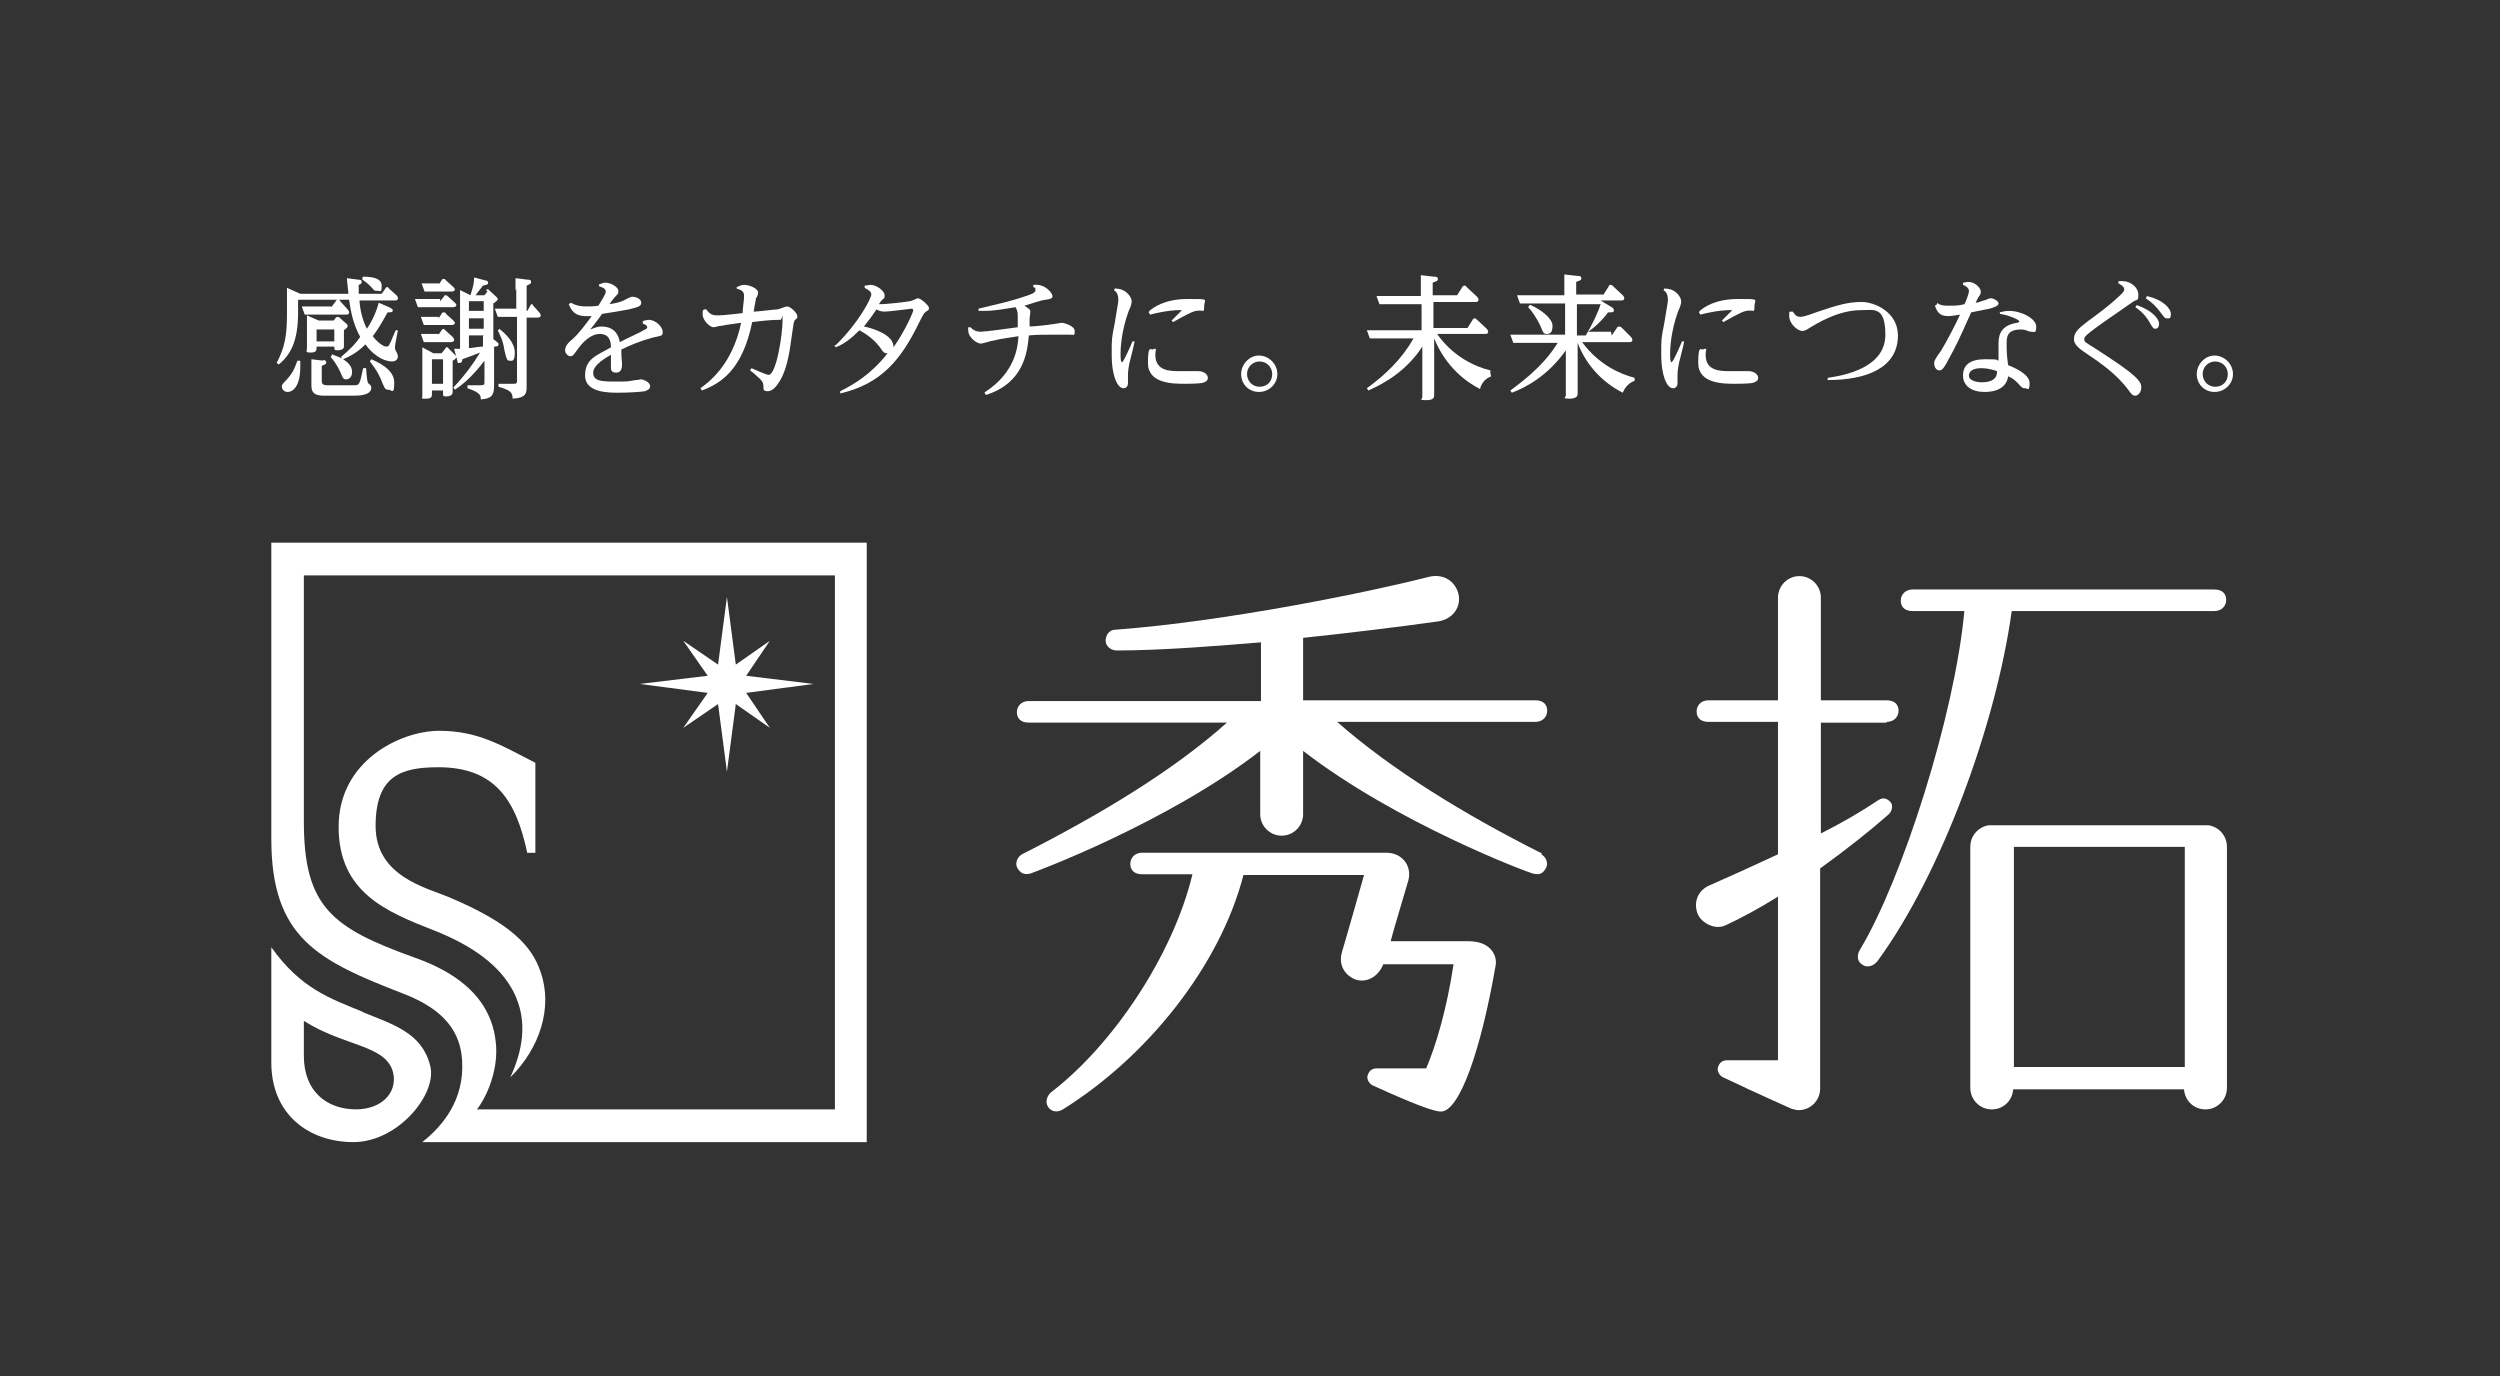 <svg width="129" height="71" viewBox="0 0 129 71" fill="none" xmlns="http://www.w3.org/2000/svg">
<rect x="0" y="0" width="129" height="71" fill="#333333" stroke="none"/>
<path d="M14 28V43.275C14 48.417 16.404 49.569 20.87 51.296C22.931 52.102 23.77 53.253 23.847 54.75C23.961 56.784 22.816 58.127 21.786 58.933H44.723V28H14ZM43.082 57.244H24.61C24.992 56.784 25.679 55.441 25.602 54.02C25.526 52.754 24.992 50.682 21.404 49.415C17.13 47.88 15.679 46.805 15.679 42.392V29.689H43.082V57.244Z" fill="white"/>
<path d="M17.473 42.661C17.473 46.038 19.916 47.036 22.358 47.995C24.419 48.801 25.793 49.837 26.48 51.142C27.32 52.754 26.9 54.366 26.328 55.594C27.854 54.097 28.541 51.987 27.892 50.145C27.434 48.801 26.366 47.65 23.198 46.307C22.015 45.808 19.381 45.232 19.381 42.622C19.381 40.013 20.717 39.59 22.625 39.59C25.564 39.59 26.633 41.318 27.205 44.004H27.625V39.36C25.831 38.439 24.648 37.71 22.664 37.71C20.679 37.71 17.473 39.245 17.473 42.661Z" fill="white"/>
<path d="M39.724 33.066L38.502 34.87L41.975 35.292L38.502 35.753L39.724 37.556L37.968 36.328L37.51 39.821L37.052 36.328L35.258 37.556L36.518 35.753L33.007 35.292L36.518 34.87L35.258 33.066L37.052 34.294L37.51 30.802L37.968 34.294L39.724 33.066Z" fill="white"/>
<path d="M18.733 52.217C17.053 51.526 15.527 51.027 14 48.878C14 50.643 14 54.827 14 54.827C14 57.513 15.946 58.933 18.236 58.933C20.526 58.933 22.549 56.477 22.206 55.019C21.786 53.291 20.297 52.869 18.694 52.217H18.733ZM18.389 57.244C16.862 57.244 15.679 56.323 15.679 54.481C15.679 52.639 15.679 53.215 15.679 52.677C17.778 54.021 19.992 53.906 20.297 55.402C20.488 56.4 19.687 57.244 18.351 57.244H18.389Z" fill="white"/>
<path d="M79.569 44.042C75.523 42.008 71.783 39.705 68.997 37.249H79.225C79.607 37.249 79.836 36.98 79.836 36.673C79.836 36.366 79.645 36.136 79.225 36.136H67.241V32.912C69.455 32.682 72.279 32.337 74.187 32.068C74.989 31.953 75.409 31.3 75.256 30.648C75.103 30.034 74.531 29.573 73.729 29.765C70.752 30.533 63.272 32.068 57.585 32.49C57.203 32.49 57.051 32.797 57.051 33.066C57.051 33.334 57.318 33.565 57.623 33.565C60.028 33.565 63.234 33.296 65.066 33.143V36.174H53.081C52.7 36.174 52.471 36.443 52.471 36.75C52.471 37.057 52.662 37.287 53.081 37.287H63.31C60.562 39.744 56.822 42.008 52.738 44.08C52.471 44.234 52.356 44.579 52.509 44.81C52.662 45.04 52.814 45.155 53.158 45.078C53.387 45.002 60.218 42.468 65.027 38.746V42.008C65.027 42.622 65.523 43.121 66.134 43.121C66.745 43.121 67.241 42.622 67.241 42.008V38.746C72.05 42.468 78.882 45.04 79.111 45.078C79.454 45.155 79.607 45.078 79.759 44.81C79.912 44.579 79.797 44.234 79.53 44.08L79.569 44.042Z" fill="white"/>
<path d="M75.88 48.567H71.758C71.758 48.49 72.598 45.689 72.674 45.42C72.865 44.652 72.331 44 71.529 44H58.935C58.553 44 58.324 44.269 58.324 44.576C58.324 44.883 58.515 45.113 58.935 45.113H61.53C60.538 49.258 57.446 53.902 54.24 56.358C54.05 56.511 53.897 56.857 54.088 57.125C54.24 57.356 54.546 57.432 54.851 57.24C59.164 54.554 62.942 49.872 64.163 45.151H70.384C70.384 45.151 69.507 48.26 69.24 49.143C69.049 49.834 69.43 50.371 70.003 50.563C70.613 50.716 71.148 50.332 71.377 49.757H75.002C74.659 52.059 74.087 53.978 73.59 55.13H71.033C70.804 55.13 70.652 55.245 70.575 55.475C70.499 55.667 70.652 55.936 70.842 56.012C72.865 56.934 73.972 57.356 74.354 57.356C75.308 57.356 76.415 54.209 77.178 49.795C77.254 49.373 76.987 48.567 75.766 48.567H75.88Z" fill="white"/>
<path d="M113.956 42.584C113.918 42.584 113.841 42.584 113.803 42.584H102.773C102.735 42.584 102.659 42.584 102.621 42.584C102.086 42.661 101.667 43.121 101.667 43.697V56.132C101.667 56.746 102.163 57.245 102.773 57.245C103.384 57.245 103.842 56.784 103.88 56.208H112.696C112.735 56.784 113.193 57.245 113.803 57.245C114.414 57.245 114.91 56.746 114.91 56.132V43.697C114.91 43.121 114.49 42.661 113.956 42.584ZM103.918 43.697H112.735V55.057H103.918V43.697Z" fill="white"/>
<path d="M114.299 30.418H98.69C98.308 30.418 98.079 30.687 98.079 30.994C98.079 31.301 98.27 31.531 98.69 31.531H101.361C100.865 36.904 98.155 45.386 95.98 48.993C95.789 49.3 95.827 49.645 96.133 49.799C96.362 49.953 96.705 49.837 96.896 49.569C100.178 45.078 103.002 37.364 103.804 31.531H114.261C114.643 31.531 114.872 31.262 114.872 30.955C114.872 30.648 114.681 30.418 114.261 30.418H114.299Z" fill="white"/>
<path d="M97.354 37.249C97.736 37.249 97.965 36.981 97.965 36.673C97.965 36.367 97.774 36.136 97.354 36.136H93.957V30.84C93.957 30.226 93.461 29.727 92.85 29.727C92.24 29.727 91.743 30.226 91.743 30.84V36.136H88.156C87.774 36.136 87.545 36.405 87.545 36.712C87.545 37.019 87.736 37.249 88.156 37.249H91.743V44.081C90.599 44.618 89.415 45.155 88.194 45.693C87.583 45.961 87.393 46.575 87.583 47.112C87.736 47.573 88.423 47.995 88.996 47.765C89.835 47.381 90.751 46.882 91.743 46.268V54.711H89.11C88.881 54.711 88.728 54.827 88.652 55.057C88.576 55.249 88.728 55.517 88.919 55.594C90.942 56.553 92.011 57.014 92.43 57.206C92.545 57.244 92.698 57.283 92.812 57.283C93.423 57.283 93.919 56.784 93.919 56.17V44.81C95.255 43.85 96.514 42.852 97.468 42.008C97.659 41.816 97.659 41.548 97.583 41.432C97.468 41.279 97.239 41.087 96.934 41.279C96.018 41.893 95.026 42.469 93.957 43.006V37.288H97.354V37.249Z" fill="white"/>
<path d="M17.098 18.268C17.174 18.307 17.594 18.46 17.671 18.498L17.594 18.422C18.09 18 18.32 17.769 18.587 17.386C18.205 16.695 18.09 16.004 18.014 15.467H15.381V16.119C15.381 17.539 15.037 18.268 14.388 18.805L14.274 18.729C14.694 17.923 14.808 17.347 14.808 16.157V15.582C14.808 15.505 14.808 15.16 14.808 14.852L15.495 15.16H17.976C17.976 15.044 17.9 14.469 17.9 14.354L18.472 14.43C18.625 14.43 18.663 14.469 18.663 14.546C18.663 14.622 18.625 14.661 18.51 14.699C18.51 14.852 18.51 14.891 18.51 15.16H19.694L19.884 14.891C19.884 14.891 19.922 14.814 19.961 14.814C19.999 14.814 20.037 14.814 20.075 14.891L20.457 15.236C20.495 15.275 20.533 15.313 20.533 15.39C20.533 15.505 20.419 15.505 20.38 15.505H18.549C18.587 16.042 18.701 16.503 18.93 16.963C19.197 16.58 19.426 16.081 19.541 15.62L20.075 15.85C20.228 15.927 20.266 15.966 20.266 16.004C20.266 16.119 20.19 16.119 19.999 16.119C19.617 16.81 19.465 17.04 19.235 17.347C19.426 17.616 19.77 17.884 19.922 17.884C20.075 17.884 20.075 17.808 20.113 17.731C20.19 17.616 20.19 17.539 20.419 17.04H20.533C20.38 17.808 20.38 17.846 20.38 17.923C20.38 18 20.38 18.038 20.495 18.23C20.495 18.268 20.533 18.345 20.533 18.383C20.533 18.46 20.495 18.652 20.228 18.652C19.961 18.652 19.388 18.498 18.854 17.769C18.701 17.923 18.358 18.268 17.709 18.537C17.938 18.69 18.167 18.882 18.167 19.189C18.167 19.496 17.976 19.573 17.861 19.573C17.747 19.573 17.709 19.573 17.556 19.189C17.365 18.767 17.136 18.498 17.06 18.422L17.136 18.307L17.098 18.268ZM15.495 18.614C15.495 18.69 15.495 18.767 15.495 18.921C15.495 19.995 15.075 20.226 14.846 20.226C14.617 20.226 14.541 20.034 14.541 19.957C14.541 19.88 14.541 19.842 14.808 19.573C15.19 19.151 15.266 18.805 15.343 18.614H15.495ZM17.098 15.85L17.327 15.543C17.327 15.505 17.365 15.467 17.442 15.467C17.518 15.467 17.518 15.467 17.556 15.543L17.938 15.966C17.938 15.966 18.014 16.042 18.014 16.119C18.014 16.234 17.9 16.234 17.861 16.234H16.259C16.106 16.234 15.991 16.234 15.724 16.234L15.572 15.812C15.762 15.812 15.991 15.812 16.259 15.812H17.098V15.85ZM17.327 16.426C17.365 16.349 17.404 16.349 17.404 16.349C17.404 16.349 17.48 16.349 17.518 16.388L17.861 16.695C17.861 16.695 17.938 16.733 17.938 16.81C17.938 16.887 17.9 16.925 17.747 17.04V17.347C17.747 17.424 17.747 17.808 17.747 17.884C17.747 18.038 17.556 18.076 17.404 18.076C17.251 18.076 17.251 18.038 17.251 17.884H16.335C16.335 18.076 16.335 18.192 16.029 18.192C15.724 18.192 15.839 18.115 15.839 17.961C15.839 17.808 15.839 17.577 15.839 17.501V16.963C15.839 16.771 15.839 16.503 15.839 16.273L16.449 16.541H17.213L17.365 16.349L17.327 16.426ZM16.64 18.575C16.678 18.575 16.831 18.575 16.831 18.69C16.831 18.805 16.831 18.767 16.602 18.882V19.611C16.602 19.765 16.602 19.88 16.907 19.88H18.243C18.549 19.88 18.549 19.88 18.739 18.997H18.892C18.892 19.113 18.93 19.573 18.968 19.688C18.968 19.727 18.968 19.765 19.121 19.88C19.121 19.88 19.159 19.957 19.159 19.995C19.159 20.417 18.51 20.417 18.205 20.417H16.716C16.068 20.417 16.068 20.11 16.068 19.803V19.228C16.068 19.151 16.068 18.921 16.068 18.537L16.716 18.614L16.64 18.575ZM17.251 17.002H16.335V17.616H17.251V17.002ZM18.739 14.277C19.197 14.277 19.694 14.354 19.694 14.737C19.694 15.121 19.655 15.006 19.465 15.006C19.274 15.006 19.35 15.006 19.083 14.737C18.968 14.622 18.816 14.507 18.701 14.43V14.315L18.739 14.277ZM19.159 18.537C19.426 18.652 20.342 19.036 20.342 19.727C20.342 20.417 20.228 20.11 20.037 20.11C19.846 20.11 19.846 19.995 19.732 19.765C19.655 19.535 19.465 19.113 19.083 18.652L19.159 18.537Z" fill="white"/>
<path d="M22.709 15.543L22.899 15.313C22.899 15.274 22.938 15.236 22.976 15.236C23.014 15.236 23.052 15.236 23.09 15.274L23.472 15.62C23.51 15.658 23.548 15.697 23.548 15.735C23.548 15.85 23.395 15.85 23.357 15.85H22.06C21.831 15.85 21.64 15.85 21.564 15.85L21.411 15.428C21.602 15.428 21.907 15.428 22.098 15.428H22.709V15.543ZM22.632 16.426L22.785 16.195C22.785 16.157 22.823 16.119 22.899 16.119C22.976 16.119 22.976 16.119 23.014 16.195L23.395 16.541C23.395 16.541 23.472 16.618 23.472 16.656C23.472 16.771 23.319 16.771 23.281 16.771H22.365C22.136 16.771 21.945 16.771 21.869 16.771L21.716 16.349C21.907 16.349 22.136 16.349 22.403 16.349H22.632V16.426ZM22.632 17.27L22.785 17.04C22.823 17.001 22.861 16.963 22.861 16.963C22.861 16.963 22.899 16.963 22.976 17.04L23.357 17.385C23.357 17.385 23.434 17.462 23.434 17.539C23.434 17.654 23.281 17.654 23.243 17.654H22.365C22.212 17.654 22.098 17.654 21.869 17.654L21.716 17.232C21.907 17.232 22.136 17.232 22.403 17.232H22.632V17.27ZM22.632 14.699L22.785 14.469C22.785 14.43 22.823 14.392 22.899 14.392C22.976 14.392 22.976 14.43 23.014 14.469L23.395 14.814C23.395 14.814 23.472 14.891 23.472 14.929C23.472 15.044 23.319 15.044 23.281 15.044H22.403C22.174 15.044 21.983 15.044 21.907 15.044L21.754 14.622C21.945 14.622 22.174 14.622 22.441 14.622H22.67L22.632 14.699ZM22.976 17.999C22.976 17.961 23.014 17.922 23.052 17.922C23.09 17.922 23.128 17.922 23.128 17.961L23.472 18.306C23.51 18.345 23.548 18.383 23.548 18.421C23.548 18.46 23.51 18.537 23.357 18.613V19.343C23.357 19.419 23.357 20.11 23.357 20.225C23.357 20.417 23.166 20.456 23.014 20.456C22.861 20.456 22.861 20.417 22.861 20.302V20.148H22.289V20.302C22.289 20.456 22.289 20.571 21.983 20.571C21.678 20.571 21.793 20.571 21.793 20.417C21.793 20.264 21.793 19.649 21.793 19.534V18.729C21.793 18.575 21.793 18.153 21.793 17.922L22.365 18.23H22.785L22.938 18.038L22.976 17.999ZM22.861 18.537H22.289V19.803H22.861V18.537ZM25.075 14.967C25.075 14.967 25.113 14.929 25.151 14.929C25.189 14.929 25.227 14.929 25.227 14.967L25.609 15.313C25.609 15.313 25.685 15.389 25.685 15.428C25.685 15.466 25.685 15.505 25.456 15.658V17.5L25.609 17.616C25.685 17.692 25.724 17.692 25.724 17.769C25.724 17.884 25.609 17.884 25.495 17.884V19.227C25.495 19.343 25.495 19.803 25.495 19.918C25.495 20.417 25.342 20.571 24.808 20.609C24.808 20.417 24.808 20.264 24.121 20.033V19.88H24.77C24.998 19.88 24.998 19.841 24.998 19.688V18.613C24.273 19.573 23.701 19.957 23.472 20.11L23.395 19.995C24.006 19.343 24.426 18.767 24.77 18.191C24.693 18.23 24.273 18.383 23.854 18.537C23.854 18.652 23.815 18.729 23.701 18.729C23.586 18.729 23.625 18.729 23.586 18.575L23.434 17.999C23.51 17.999 23.625 17.999 23.739 17.999V15.735C23.739 15.62 23.739 15.236 23.739 14.967L24.273 15.236C24.426 14.775 24.464 14.584 24.464 14.315L25.037 14.469C25.151 14.469 25.189 14.545 25.189 14.584C25.189 14.699 25.075 14.699 24.922 14.737C24.77 14.929 24.617 15.121 24.541 15.236H24.998L25.151 15.044L25.075 14.967ZM24.96 15.543H24.197V16.042H24.96V15.543ZM24.96 16.426H24.197V16.963H24.96V16.426ZM24.96 17.308H24.197V17.961C24.35 17.961 24.693 17.884 24.922 17.884V17.807V17.347L24.96 17.308ZM26.601 15.006C26.601 14.699 26.601 14.43 26.601 14.353L27.212 14.43C27.288 14.43 27.403 14.43 27.403 14.545C27.403 14.66 27.327 14.66 27.174 14.737V16.042H27.212L27.365 15.773C27.365 15.735 27.403 15.697 27.441 15.697C27.479 15.697 27.479 15.697 27.517 15.773L27.823 16.119C27.823 16.119 27.899 16.195 27.899 16.272C27.899 16.387 27.785 16.387 27.708 16.387H27.174V18.997C27.174 19.151 27.174 19.803 27.174 19.918C27.174 20.264 27.174 20.532 26.449 20.571C26.449 20.264 26.372 20.148 25.724 19.957V19.803H26.525C26.678 19.803 26.678 19.726 26.678 19.649V16.349H26.182C25.953 16.349 25.8 16.349 25.685 16.349L25.533 15.927C25.724 15.927 25.914 15.927 26.182 15.927H26.64V14.891L26.601 15.006ZM25.762 16.963C26.143 17.27 26.563 17.692 26.563 18.191C26.563 18.69 26.411 18.613 26.296 18.613C26.182 18.613 26.143 18.575 26.029 18.076C25.953 17.539 25.8 17.308 25.685 17.04L25.8 16.963H25.762Z" fill="white"/>
<path d="M33.242 16.541C33.319 16.541 33.395 16.503 33.471 16.503C33.853 16.503 34.196 16.887 34.196 17.117C34.196 17.347 34.158 17.309 33.662 17.424C32.975 17.616 32.441 17.846 32.059 18.038C32.059 18.499 32.097 18.614 32.097 18.767C32.097 18.921 32.097 19.228 31.792 19.228C31.487 19.228 31.525 18.997 31.525 18.882C31.525 18.767 31.525 18.383 31.525 18.307C31.334 18.422 30.609 18.806 30.609 19.228C30.609 19.65 30.99 19.688 31.715 19.688C32.441 19.688 32.364 19.688 32.784 19.612C32.975 19.612 33.013 19.573 33.051 19.573C33.204 19.573 33.547 19.727 33.547 19.919C33.547 20.11 33.357 20.149 33.28 20.187C33.051 20.226 32.403 20.264 31.906 20.264C31.41 20.264 30.189 20.264 30.189 19.381C30.189 18.499 30.8 18.345 31.525 17.923C31.525 17.616 31.448 17.232 30.952 17.232C30.456 17.232 30.036 17.693 29.769 18.076C29.578 18.345 29.54 18.383 29.426 18.383C29.311 18.383 29.158 18.23 29.158 18.076C29.158 17.846 29.349 17.654 29.54 17.501C29.884 17.194 30.189 16.772 30.532 16.311C30.418 16.311 30.303 16.311 30.227 16.311C29.616 16.311 29.464 15.966 29.349 15.697L29.464 15.62C29.769 15.812 30.151 15.812 30.227 15.812C30.418 15.812 30.685 15.812 30.876 15.774C30.99 15.582 31.258 15.198 31.258 15.044C31.258 14.891 31.067 14.814 30.914 14.776V14.661C31.029 14.661 31.105 14.584 31.219 14.584C31.525 14.584 31.906 14.814 31.906 15.006C31.906 15.198 31.906 15.121 31.677 15.39C31.601 15.467 31.525 15.582 31.448 15.697C31.945 15.62 32.135 15.543 32.326 15.428C32.479 15.352 32.555 15.313 32.632 15.313C32.822 15.313 33.09 15.428 33.09 15.62C33.09 15.812 32.899 15.851 32.441 15.966C32.059 16.042 31.563 16.119 31.067 16.196C31.067 16.196 30.685 16.733 30.456 17.002C30.685 16.925 30.8 16.848 31.029 16.848C31.83 16.848 31.945 17.462 31.983 17.654C32.173 17.539 33.051 17.155 33.204 17.04C33.395 16.963 33.395 16.925 33.395 16.887C33.395 16.772 33.242 16.733 33.166 16.695V16.58L33.242 16.541Z" fill="white"/>
<path d="M38.013 14.814C38.127 14.775 38.242 14.699 38.395 14.699C38.738 14.699 39.12 14.929 39.12 15.082C39.12 15.236 39.043 15.351 39.005 15.389C39.005 15.505 38.967 15.543 38.891 16.08C39.12 16.08 39.959 15.965 40.112 15.965C40.188 15.965 40.532 15.812 40.608 15.812C40.799 15.812 41.142 16.157 41.142 16.311C41.142 16.464 41.142 16.387 41.028 16.503C40.952 16.579 40.952 16.656 40.837 17.462C40.761 17.999 40.646 18.959 40.265 19.611C40.15 19.803 39.921 20.187 39.616 20.187C39.311 20.187 39.425 20.033 39.387 19.88C39.387 19.726 39.272 19.611 39.196 19.534C39.12 19.458 38.776 19.151 38.7 19.112L38.776 18.997C38.967 19.074 39.54 19.343 39.654 19.343C40.074 19.343 40.379 17.193 40.379 16.579C40.379 15.965 40.379 16.503 40.265 16.503C39.807 16.503 39.463 16.541 38.814 16.618C38.318 19.035 37.25 19.765 36.219 20.148L36.143 20.033C36.563 19.726 37.784 18.844 38.242 16.656C37.746 16.733 37.593 16.733 37.25 16.809C37.097 16.809 36.906 16.886 36.83 16.886C36.601 16.886 36.257 16.503 36.257 16.234C36.257 15.965 36.257 16.042 36.334 15.965H36.448C36.601 16.195 36.754 16.272 36.983 16.272C37.212 16.272 37.326 16.272 38.318 16.157C38.318 15.927 38.395 15.505 38.395 15.274C38.395 15.044 38.28 14.967 38.013 14.891V14.775V14.814Z" fill="white"/>
<path d="M43.127 17.807C44.31 16.656 44.959 15.389 44.959 15.198C44.959 15.006 44.73 14.929 44.616 14.852V14.737C44.73 14.737 44.845 14.699 44.921 14.699C45.226 14.699 45.646 15.006 45.646 15.236C45.646 15.466 45.608 15.351 45.455 15.543C45.417 15.62 45.379 15.658 45.341 15.697C45.837 15.697 46.715 15.581 46.944 15.543C47.02 15.543 47.325 15.389 47.364 15.389C47.516 15.389 47.936 15.773 47.936 15.889C47.936 16.004 47.898 16.004 47.783 16.08C47.669 16.157 47.631 16.234 47.364 16.771C46.486 18.537 45.493 19.803 43.356 20.302V20.187C44.043 19.841 44.921 19.343 45.799 18.23C45.646 18.23 45.608 18.23 45.379 17.884C45.188 17.654 44.959 17.385 44.348 17.04C43.929 17.462 43.585 17.731 43.127 17.922L43.051 17.807H43.127ZM47.096 15.965C47.096 15.965 47.096 15.927 47.058 15.927C46.982 15.927 45.875 16.08 45.646 16.08C45.417 16.08 45.303 16.004 45.226 15.965C44.997 16.311 44.883 16.464 44.577 16.848C44.997 16.925 46.142 17.27 46.104 17.922C46.753 17.001 47.135 16.042 47.135 16.004L47.096 15.965Z" fill="white"/>
<path d="M50.837 20.225C52.363 19.227 52.516 17.961 52.554 17.347C52.134 17.424 51.676 17.462 51.256 17.577C51.142 17.577 50.722 17.731 50.608 17.731C50.417 17.731 49.959 17.424 49.959 17.04C49.959 16.656 49.959 16.963 49.959 16.886H50.073C50.226 17.04 50.379 17.117 50.608 17.117C50.837 17.117 52.249 16.925 52.516 16.886C52.516 16.579 52.516 16.387 52.516 16.349C52.516 16.157 52.516 16.042 52.401 15.85C51.905 15.927 51.371 16.042 50.76 16.042C50.15 16.042 50.531 16.042 50.493 16.042V15.927C51.447 15.697 52.172 15.543 52.936 15.275C53.165 15.198 53.432 15.121 53.432 14.967C53.432 14.814 53.394 14.852 53.317 14.814V14.699C53.966 14.622 54.31 15.159 54.31 15.275C54.31 15.39 54.233 15.428 53.966 15.466C53.775 15.466 53.012 15.735 52.859 15.774C53.088 15.927 53.165 15.965 53.165 16.081C53.165 16.196 53.127 16.387 53.127 16.426C53.127 16.464 53.127 16.81 53.127 16.848C53.317 16.848 54.081 16.771 54.272 16.733C54.348 16.733 54.73 16.656 54.806 16.656C54.882 16.656 55.455 16.81 55.455 17.078C55.455 17.347 55.416 17.27 55.226 17.27C55.035 17.27 54.92 17.27 54.806 17.27C54.653 17.27 54.386 17.27 54.157 17.27C53.737 17.27 53.508 17.27 53.088 17.309C53.012 18.191 52.821 19.765 50.875 20.379L50.798 20.264L50.837 20.225Z" fill="white"/>
<path d="M57.554 14.891C58.126 14.891 58.394 15.351 58.394 15.543C58.394 15.735 58.279 15.966 58.241 16.042C57.821 17.194 57.821 18.115 57.821 18.268C57.821 18.422 57.821 18.69 57.897 18.69C57.974 18.69 58.394 17.731 58.432 17.616H58.546C58.508 17.846 58.317 18.575 58.279 18.729C58.203 19.113 58.203 19.266 58.203 19.343C58.203 19.42 58.203 19.688 58.203 19.765C58.203 19.957 58.088 20.034 57.974 20.034C57.63 20.034 57.363 19.304 57.363 18.345C57.363 17.386 57.363 17.501 57.516 16.695C57.668 15.735 57.706 15.62 57.706 15.467C57.706 15.16 57.592 15.044 57.477 14.968L57.554 14.852V14.891ZM59.653 17.961C59.653 18.038 59.615 18.153 59.615 18.307C59.615 19.151 60.378 19.151 60.874 19.151C61.37 19.151 61.294 19.151 61.523 19.151C61.523 19.151 61.79 19.151 61.828 19.151C62.096 19.151 62.325 19.304 62.325 19.496C62.325 19.688 62.134 19.727 62.019 19.765C61.752 19.803 61.256 19.803 61.141 19.803C60.531 19.803 59.233 19.803 59.233 18.729C59.233 17.654 59.424 18.153 59.538 18H59.653V17.961ZM59.309 16.042C59.538 15.85 60.111 15.428 61.294 15.428C62.477 15.428 62.134 15.428 62.134 15.812C62.134 16.196 62.096 15.966 61.714 16.042C61.447 16.081 60.684 16.541 60.531 16.618L60.455 16.541C60.531 16.464 60.989 16.004 60.989 16.004C60.989 16.004 60.836 16.004 60.798 16.004C60.76 16.004 60.225 16.004 59.348 16.234L59.271 16.119L59.309 16.042Z" fill="white"/>
<path d="M65.912 19.304C65.912 19.803 65.492 20.225 64.958 20.225C64.424 20.225 64.042 19.803 64.042 19.304C64.042 18.805 64.462 18.345 64.958 18.345C65.454 18.345 65.912 18.767 65.912 19.304ZM64.347 19.304C64.347 19.65 64.615 19.957 64.996 19.957C65.378 19.957 65.645 19.688 65.645 19.304C65.645 18.92 65.34 18.652 64.996 18.652C64.653 18.652 64.347 18.92 64.347 19.304Z" fill="white"/>
<path d="M76.942 19.42C76.636 19.535 76.446 19.765 76.369 20.072C75.682 19.727 74.614 18.959 74.003 17.462V19.343C74.003 19.458 74.003 20.341 74.003 20.379C74.003 20.494 74.003 20.648 73.583 20.648C73.163 20.648 73.392 20.609 73.392 20.494C73.392 20.341 73.392 19.573 73.392 19.42V17.884C72.591 19.113 71.484 19.765 70.606 20.149L70.53 20.034C71.484 19.343 72.362 18.499 72.934 17.462H71.217C71.064 17.462 70.95 17.462 70.683 17.462L70.53 17.04C70.721 17.04 70.95 17.04 71.217 17.04H73.354V15.697H71.713C71.561 15.697 71.446 15.697 71.179 15.697L71.026 15.275C71.217 15.275 71.446 15.275 71.713 15.275H73.316V15.006C73.316 14.546 73.316 14.392 73.316 14.2L74.003 14.277C74.079 14.277 74.194 14.277 74.194 14.392C74.194 14.507 74.118 14.507 73.927 14.584V15.236H75.186L75.453 14.814C75.453 14.776 75.53 14.738 75.568 14.738C75.606 14.738 75.644 14.738 75.682 14.814L76.217 15.313C76.217 15.313 76.293 15.39 76.293 15.467C76.293 15.582 76.178 15.582 76.14 15.582H73.965V16.925H75.721L75.988 16.503C75.988 16.465 76.064 16.426 76.064 16.426C76.102 16.426 76.14 16.426 76.179 16.465L76.713 16.963C76.713 16.963 76.789 17.04 76.789 17.117C76.789 17.232 76.675 17.232 76.636 17.232H74.156C74.957 18.383 76.102 18.921 76.904 19.113V19.266L76.942 19.42Z" fill="white"/>
<path d="M83.163 17.309L83.43 16.925C83.43 16.887 83.507 16.848 83.545 16.848C83.583 16.848 83.583 16.848 83.659 16.887L84.155 17.385C84.155 17.385 84.232 17.462 84.232 17.539C84.232 17.654 84.117 17.654 84.079 17.654H81.636C82.514 18.844 83.621 19.304 84.346 19.496V19.65C83.888 19.803 83.736 20.264 83.736 20.264C82.667 19.727 81.827 18.805 81.407 17.692V19.304C81.407 19.458 81.407 20.302 81.407 20.302C81.407 20.379 81.407 20.571 80.988 20.571C80.568 20.571 80.797 20.494 80.797 20.417C80.797 20.34 80.797 19.419 80.797 19.343V18.076C79.881 19.381 78.736 19.995 78.011 20.264L77.934 20.149C79.614 18.921 80.072 18.153 80.377 17.692H78.621C78.469 17.692 78.354 17.692 78.087 17.692L77.934 17.27C78.125 17.27 78.354 17.27 78.621 17.27H80.759V15.658H78.965C78.812 15.658 78.698 15.658 78.43 15.658L78.278 15.236C78.469 15.236 78.698 15.236 78.965 15.236H80.72V14.968C80.72 14.776 80.72 14.43 80.72 14.162L81.407 14.238C81.484 14.238 81.598 14.238 81.598 14.354C81.598 14.469 81.522 14.469 81.331 14.545V15.198H82.743L83.01 14.776C83.01 14.737 83.049 14.699 83.087 14.699C83.125 14.699 83.163 14.699 83.201 14.737L83.736 15.236C83.736 15.236 83.812 15.313 83.812 15.39C83.812 15.505 83.697 15.505 83.659 15.505H82.591L83.163 15.85C83.239 15.889 83.278 15.965 83.278 16.004C83.278 16.119 83.201 16.119 82.972 16.119C82.705 16.503 82.209 16.963 81.942 17.117H83.125L83.163 17.309ZM78.965 15.735C79.499 15.965 80.11 16.426 80.11 16.81C80.11 17.194 79.957 17.232 79.804 17.232C79.652 17.232 79.614 17.155 79.499 16.848C79.27 16.349 79.003 16.004 78.85 15.85L78.927 15.735H78.965ZM81.865 17.309H81.827C82.171 16.733 82.476 16.081 82.591 15.697H81.369V17.309H81.865Z" fill="white"/>
<path d="M85.911 14.891C86.483 14.891 86.75 15.351 86.75 15.543C86.75 15.735 86.636 15.966 86.598 16.042C86.178 17.194 86.178 18.115 86.178 18.268C86.178 18.422 86.178 18.69 86.254 18.69C86.331 18.69 86.75 17.731 86.789 17.616H86.903C86.865 17.846 86.674 18.575 86.636 18.729C86.56 19.113 86.56 19.266 86.56 19.343C86.56 19.42 86.56 19.688 86.56 19.765C86.56 19.957 86.445 20.034 86.331 20.034C85.987 20.034 85.72 19.304 85.72 18.345C85.72 17.386 85.72 17.501 85.873 16.695C86.025 15.735 86.064 15.62 86.064 15.467C86.064 15.16 85.949 15.044 85.835 14.968L85.911 14.852V14.891ZM88.048 17.961C88.048 18.038 88.01 18.153 88.01 18.307C88.01 19.151 88.773 19.151 89.269 19.151C89.766 19.151 89.689 19.151 89.918 19.151C89.918 19.151 90.185 19.151 90.224 19.151C90.491 19.151 90.72 19.304 90.72 19.496C90.72 19.688 90.529 19.727 90.414 19.765C90.147 19.803 89.651 19.803 89.537 19.803C88.926 19.803 87.628 19.803 87.628 18.729C87.628 17.654 87.819 18.153 87.934 18H88.048V17.961ZM87.705 16.042C87.934 15.85 88.506 15.428 89.689 15.428C90.872 15.428 90.529 15.428 90.529 15.812C90.529 16.196 90.491 15.966 90.109 16.042C89.842 16.081 89.079 16.541 88.926 16.618L88.85 16.541C88.926 16.464 89.384 16.004 89.384 16.004C89.384 16.004 89.231 16.004 89.193 16.004C89.155 16.004 88.621 16.004 87.743 16.234L87.666 16.119L87.705 16.042Z" fill="white"/>
<path d="M92.514 16.081C92.59 16.196 92.666 16.349 92.895 16.349C93.124 16.349 93.582 16.157 93.811 16.081C94.842 15.735 95.376 15.582 96.063 15.582C96.75 15.582 97.933 16.119 97.933 17.309C97.933 18.997 96.292 19.611 94.307 19.611V19.496C95.681 19.304 97.284 18.767 97.284 17.27C97.284 15.773 96.674 16.004 96.025 16.004C94.842 16.004 93.735 16.695 93.239 17.002C93.162 17.04 93.086 17.078 93.01 17.078C92.743 17.078 92.323 16.695 92.323 16.311C92.323 15.927 92.323 16.157 92.361 16.081H92.475H92.514Z" fill="white"/>
<path d="M99.956 15.62C100.032 15.697 100.147 15.774 100.528 15.774C100.91 15.774 101.025 15.774 101.368 15.697C101.444 15.543 101.597 15.159 101.597 15.006C101.597 14.852 101.406 14.737 101.292 14.699V14.584C101.406 14.584 101.483 14.545 101.559 14.545C101.902 14.545 102.208 14.852 102.208 15.044C102.208 15.236 102.131 15.236 102.055 15.39C102.017 15.466 101.979 15.543 101.941 15.62C102.093 15.62 102.208 15.543 102.36 15.505C102.437 15.505 102.627 15.39 102.704 15.39C102.895 15.39 103.124 15.543 103.124 15.658C103.124 15.774 102.933 15.85 102.666 15.927C102.437 15.965 101.941 16.081 101.712 16.119C101.025 17.654 100.948 17.808 100.528 18.575C100.261 19.112 100.147 19.112 100.07 19.112C99.88 19.112 99.803 18.882 99.803 18.767C99.803 18.652 99.803 18.575 100.147 18.115C100.452 17.616 100.872 16.81 101.139 16.234C100.872 16.272 100.719 16.311 100.528 16.311C100.07 16.311 99.956 16.081 99.841 15.774L99.956 15.697V15.62ZM103.162 16.119C103.353 16.081 103.467 16.042 103.658 16.042C104.345 16.042 105.07 16.464 105.07 16.848C105.07 17.232 104.956 17.117 104.841 17.117C104.727 17.117 104.765 17.117 104.536 17.04C104.421 17.002 104.345 17.002 104.269 17.002C103.543 17.002 103.543 17.424 103.543 17.731C103.543 18.038 103.543 18.306 103.62 18.844C103.925 18.959 104.727 19.304 104.727 19.765C104.727 20.225 104.612 20.034 104.498 20.034C104.383 20.034 104.345 20.034 104.116 19.765C103.925 19.573 103.811 19.496 103.62 19.419C103.505 20.225 102.589 20.225 102.398 20.225C101.75 20.225 101.292 19.918 101.292 19.381C101.292 18.844 101.635 18.537 102.437 18.537C103.238 18.537 102.971 18.575 103.124 18.613C103.124 18.038 103.124 18 103.124 17.808C103.124 17.424 103.124 16.81 104.078 16.656C104.078 16.656 104.192 16.656 104.192 16.579C104.192 16.503 103.696 16.272 103.2 16.196V16.081L103.162 16.119ZM102.246 18.997C101.75 18.997 101.597 19.189 101.597 19.381C101.597 19.688 102.131 19.727 102.246 19.727C103.047 19.727 103.047 19.304 103.047 19.151C102.627 18.997 102.284 18.997 102.208 18.997H102.246Z" fill="white"/>
<path d="M109.307 14.507C109.383 14.507 109.459 14.507 109.536 14.507C109.917 14.507 110.337 14.814 110.337 15.198C110.337 15.581 110.299 15.389 109.994 15.62C107.589 17.27 107.551 17.347 107.551 17.5C107.551 17.654 107.589 17.654 108.085 17.961C109.268 18.729 109.765 19.074 110.108 19.381C110.49 19.726 110.49 19.88 110.49 19.995C110.49 20.225 110.337 20.417 110.184 20.417C110.032 20.417 109.994 20.34 109.841 20.148C109.23 19.304 108.391 18.729 107.475 18.114C107.093 17.846 107.017 17.654 107.017 17.5C107.017 17.117 107.284 16.925 107.78 16.541C108.162 16.272 108.963 15.658 109.23 15.389C109.497 15.159 109.612 15.044 109.612 14.929C109.612 14.775 109.383 14.66 109.307 14.622V14.507ZM110.223 15.735C111.062 16.004 111.406 16.464 111.406 16.694C111.406 16.925 111.291 16.963 111.215 16.963C111.138 16.963 111.1 16.963 110.91 16.618C110.642 16.157 110.299 15.927 110.184 15.85L110.261 15.735H110.223ZM110.757 15.274C111.635 15.466 112.016 15.927 112.016 16.195C112.016 16.464 111.94 16.426 111.825 16.426C111.711 16.426 111.711 16.426 111.482 16.119C111.253 15.812 111.062 15.62 110.719 15.389L110.795 15.274H110.757Z" fill="white"/>
<path d="M115.222 19.304C115.222 19.803 114.802 20.225 114.268 20.225C113.734 20.225 113.352 19.803 113.352 19.304C113.352 18.805 113.772 18.345 114.268 18.345C114.764 18.345 115.222 18.767 115.222 19.304ZM113.657 19.304C113.657 19.65 113.925 19.957 114.306 19.957C114.688 19.957 114.955 19.688 114.955 19.304C114.955 18.92 114.65 18.652 114.306 18.652C113.963 18.652 113.657 18.92 113.657 19.304Z" fill="white"/>
</svg>
